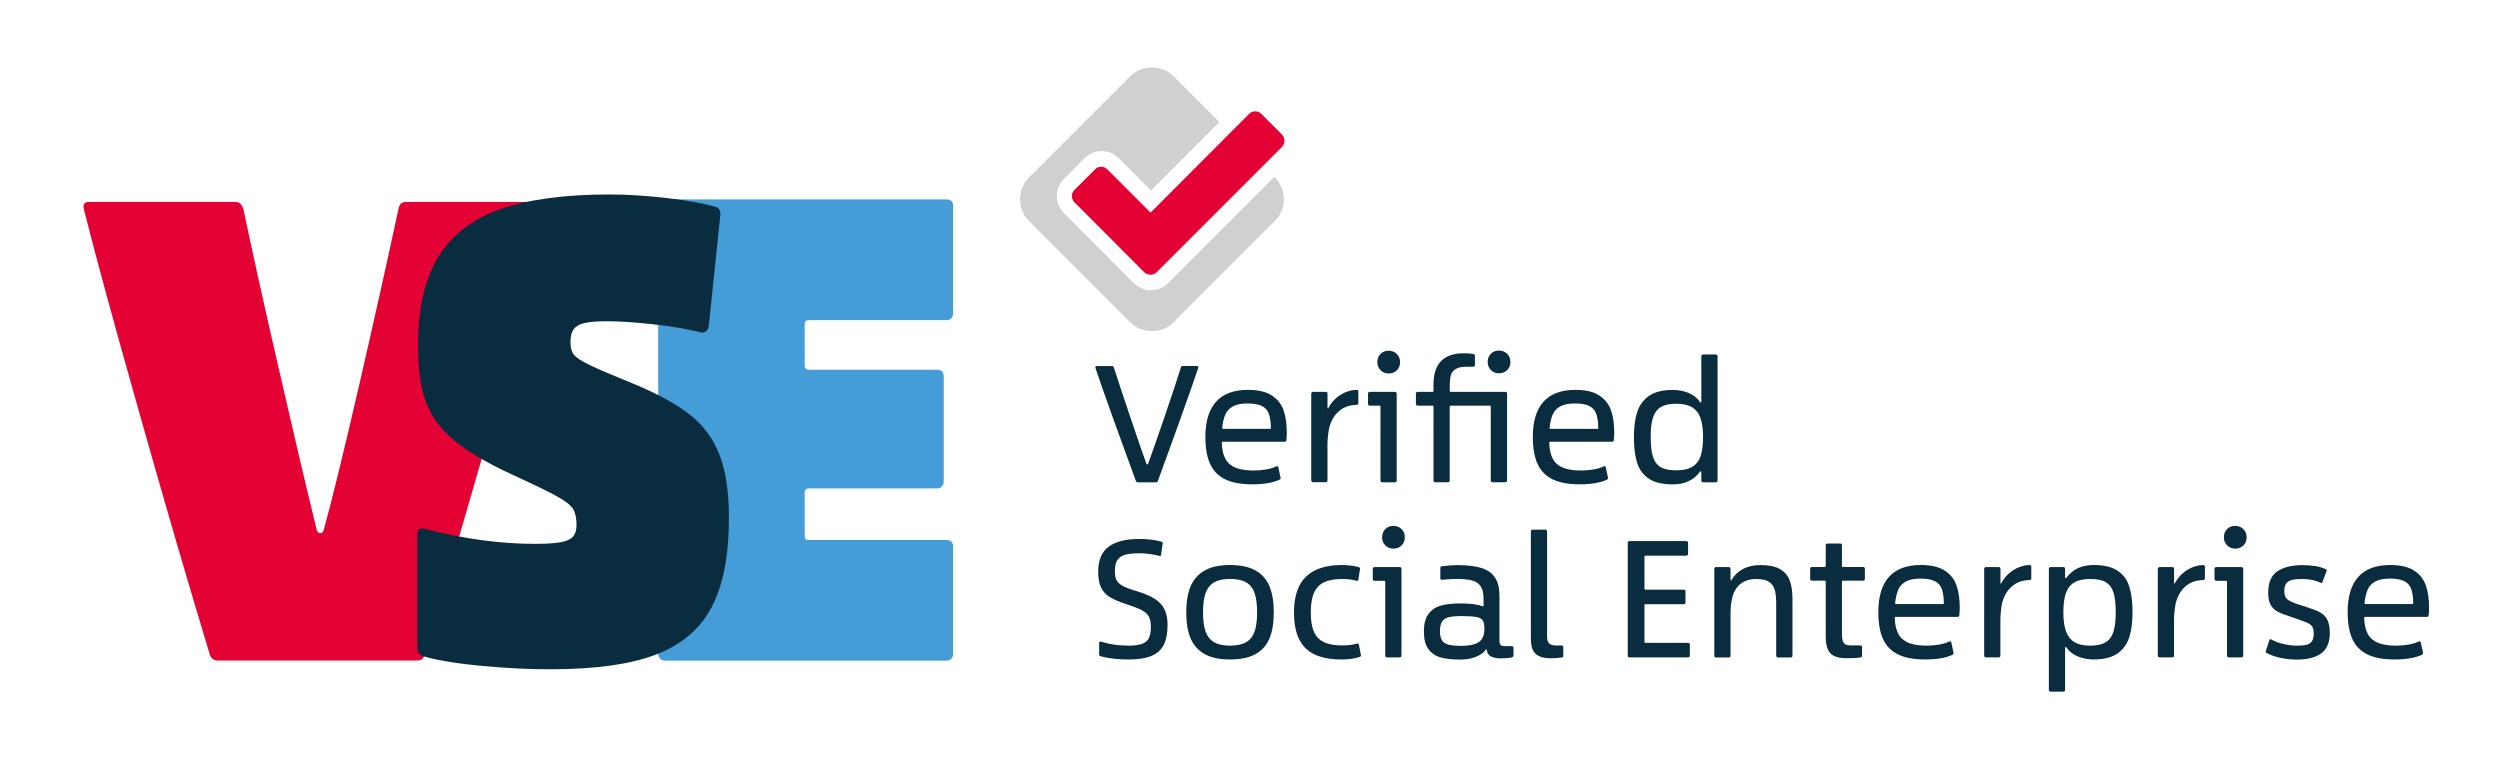<?xml version="1.0" encoding="UTF-8"?>
<!-- Generator: Adobe Illustrator 27.3.1, SVG Export Plug-In . SVG Version: 6.00 Build 0)  -->
<svg xmlns="http://www.w3.org/2000/svg" xmlns:xlink="http://www.w3.org/1999/xlink" version="1.1" id="Layer_1" x="0px" y="0px" viewBox="0 0 445.21 135.74" style="enable-background:new 0 0 445.21 135.74;" xml:space="preserve">
<style type="text/css">
	.st0{fill:#E40134;}
	.st1{fill:#092C3F;}
	.st2{fill:#D0D0D0;}
	.st3{fill:#449DD7;}
</style>
<g>
	<path class="st0" d="M42.79,36.26c0.2,0.2,0.38,0.5,0.54,0.9c1.68,8.01,3.82,17.68,6.43,29.01c2.6,11.33,4.82,20.76,6.67,28.29   c0.08,0.16,0.16,0.28,0.24,0.36c0.08,0.08,0.2,0.12,0.36,0.12c0.16,0,0.28-0.04,0.36-0.12c0.08-0.08,0.16-0.2,0.24-0.36   c1.52-5.53,3.66-14.29,6.43-26.31c2.76-12.01,5.06-22.34,6.91-30.99c0.08-0.4,0.22-0.7,0.42-0.9c0.2-0.2,0.5-0.3,0.9-0.3H97.5   c0.32,0,0.54,0.06,0.66,0.18c0.12,0.12,0.18,0.3,0.18,0.54l-0.24,1.08c-1.6,6.25-4.68,17.34-9.25,33.27   c-4.56,15.94-8.97,31.07-13.21,45.4c-0.08,0.48-0.24,0.8-0.48,0.96c-0.24,0.16-0.6,0.24-1.08,0.24H38.76c-0.72,0-1.2-0.4-1.44-1.2   c-3.76-12.41-7.95-26.77-12.55-43.06c-4.61-16.29-7.79-27.96-9.55-35.01c-0.24-0.88-0.36-1.4-0.36-1.56c0-0.24,0.08-0.44,0.24-0.6   c0.16-0.16,0.36-0.24,0.6-0.24h26.18C42.28,35.96,42.58,36.06,42.79,36.26"></path>
</g>
<path class="st1" d="M198.03,65.17c0.08,0,0.15,0.03,0.2,0.08c0.05,0.05,0.1,0.13,0.14,0.23c0.77,2.4,1.81,5.52,3.11,9.37  c1.3,3.85,2.19,6.43,2.68,7.75c0.02,0.04,0.04,0.07,0.06,0.09c0.02,0.02,0.05,0.03,0.09,0.03c0.04,0,0.07-0.01,0.09-0.03  c0.02-0.02,0.04-0.05,0.06-0.09c0.63-1.73,1.61-4.53,2.94-8.41c1.33-3.88,2.29-6.78,2.88-8.71c0.04-0.12,0.08-0.2,0.12-0.24  c0.04-0.04,0.11-0.06,0.21-0.06h2.59c0.14,0,0.21,0.07,0.21,0.21l-0.06,0.24c-0.51,1.54-1.51,4.41-3.02,8.61  c-1.5,4.19-2.87,7.98-4.11,11.35c-0.04,0.12-0.09,0.2-0.15,0.24c-0.06,0.04-0.14,0.06-0.24,0.06h-3.2c-0.18,0-0.3-0.1-0.37-0.3  c-1.18-3.19-2.52-6.89-4.04-11.1c-1.51-4.21-2.54-7.15-3.09-8.82c-0.04-0.12-0.06-0.21-0.06-0.27c0-0.06,0.02-0.11,0.06-0.15  c0.04-0.04,0.09-0.06,0.15-0.06H198.03L198.03,65.17z M227.85,85.43c-1.2,0.55-2.81,0.82-4.84,0.82c-2.01,0-3.63-0.3-4.84-0.9  c-1.22-0.6-2.11-1.51-2.67-2.74c-0.56-1.23-0.84-2.83-0.84-4.8c0-2.76,0.63-4.85,1.89-6.26c1.26-1.41,3.16-2.12,5.7-2.12  c1.83,0,3.25,0.34,4.26,1.01c1.02,0.67,1.71,1.56,2.09,2.67c0.38,1.11,0.56,2.42,0.56,3.94c0,0.49-0.03,0.96-0.09,1.43  c-0.02,0.08-0.06,0.13-0.11,0.15c-0.05,0.02-0.11,0.03-0.17,0.03h-11.03c-0.04,0-0.08,0.02-0.12,0.05  c-0.04,0.03-0.06,0.08-0.06,0.14c0.04,1.2,0.26,2.16,0.65,2.88c0.4,0.72,1.01,1.24,1.83,1.57c0.82,0.33,1.89,0.49,3.21,0.49  c0.73,0,1.45-0.06,2.16-0.18c0.71-0.12,1.32-0.3,1.83-0.55c0.04-0.02,0.09-0.03,0.15-0.03c0.14,0,0.22,0.06,0.24,0.18l0.4,1.89v0.06  C228.07,85.25,228,85.35,227.85,85.43L227.85,85.43z M217.65,76.2c0,0.12,0.06,0.18,0.18,0.18h8.35c0.06,0,0.1-0.02,0.12-0.06  c0.02-0.04,0.03-0.09,0.03-0.15c-0.02-1.06-0.15-1.89-0.38-2.51c-0.23-0.62-0.65-1.08-1.25-1.37c-0.6-0.29-1.44-0.44-2.51-0.44  c-1.14,0-2.02,0.18-2.65,0.53c-0.63,0.36-1.08,0.84-1.34,1.46C217.93,74.46,217.75,75.24,217.65,76.2L217.65,76.2z M233.52,70.1  c0-0.1,0.03-0.18,0.09-0.23c0.06-0.05,0.13-0.08,0.21-0.08h2.28c0.1,0,0.18,0.03,0.23,0.08c0.05,0.05,0.08,0.13,0.08,0.23v2.5  c0,0.08,0.02,0.13,0.05,0.14c0.03,0.01,0.07-0.03,0.11-0.11c0.39-0.71,0.86-1.3,1.43-1.78c0.57-0.48,1.17-0.83,1.8-1.07  c0.63-0.23,1.23-0.35,1.8-0.35c0.2,0,0.3,0.1,0.3,0.3v2.07c0,0.08-0.03,0.15-0.08,0.21c-0.05,0.06-0.13,0.09-0.23,0.09  c-1.28,0.02-2.35,0.41-3.2,1.17c-0.85,0.76-1.42,1.78-1.71,3.06c-0.08,0.41-0.15,0.87-0.2,1.39c-0.05,0.52-0.08,0.99-0.08,1.42v6.43  c0,0.08-0.03,0.15-0.08,0.21c-0.05,0.06-0.13,0.09-0.23,0.09h-2.28c-0.08,0-0.15-0.03-0.21-0.09c-0.06-0.06-0.09-0.13-0.09-0.21  V70.1L233.52,70.1z M248.42,69.8c0.1,0,0.18,0.03,0.23,0.08c0.05,0.05,0.08,0.13,0.08,0.23v15.48c0,0.08-0.03,0.15-0.08,0.21  c-0.05,0.06-0.13,0.09-0.23,0.09h-2.28c-0.08,0-0.15-0.03-0.21-0.09c-0.06-0.06-0.09-0.13-0.09-0.21V72.42  c0-0.12-0.06-0.18-0.18-0.18h-1.74c-0.08,0-0.15-0.03-0.21-0.09c-0.06-0.06-0.09-0.13-0.09-0.21V70.1c0-0.1,0.03-0.18,0.09-0.23  c0.06-0.05,0.13-0.08,0.21-0.08H248.42L248.42,69.8z M247.29,62.46c0.59,0,1.08,0.19,1.46,0.58c0.39,0.39,0.58,0.87,0.58,1.46  c0,0.59-0.19,1.07-0.58,1.45c-0.39,0.38-0.87,0.56-1.46,0.56c-0.57,0-1.05-0.19-1.43-0.58c-0.39-0.39-0.58-0.86-0.58-1.43  c0-0.59,0.19-1.08,0.56-1.46C246.22,62.65,246.7,62.46,247.29,62.46L247.29,62.46z M265.78,85.88c-0.08,0-0.15-0.03-0.21-0.09  c-0.06-0.06-0.09-0.13-0.09-0.21V72.42c0-0.12-0.06-0.18-0.18-0.18h-6.95c-0.12,0-0.18,0.06-0.18,0.18v13.16  c0,0.08-0.03,0.15-0.08,0.21c-0.05,0.06-0.13,0.09-0.23,0.09h-2.28c-0.08,0-0.15-0.03-0.21-0.09c-0.06-0.06-0.09-0.13-0.09-0.21  V72.42c0-0.12-0.06-0.18-0.18-0.18h-2.65c-0.08,0-0.15-0.03-0.21-0.09c-0.06-0.06-0.09-0.13-0.09-0.21V70.1  c0-0.1,0.03-0.18,0.09-0.23c0.06-0.05,0.13-0.08,0.21-0.08h2.65c0.12,0,0.18-0.06,0.18-0.18v-1.13c0-3.72,1.81-5.57,5.42-5.57  c0.71,0,1.29,0.05,1.74,0.15c0.08,0.02,0.14,0.06,0.17,0.12c0.03,0.06,0.05,0.14,0.05,0.24v1.61c0,0.08-0.03,0.15-0.08,0.2  c-0.05,0.05-0.12,0.08-0.2,0.08h-1.22c-0.87,0-1.53,0.14-1.96,0.43c-0.44,0.28-0.72,0.66-0.84,1.13c-0.12,0.47-0.18,1.09-0.18,1.86  v0.88c0,0.12,0.06,0.18,0.18,0.18h9.72c0.1,0,0.18,0.03,0.23,0.08c0.05,0.05,0.08,0.13,0.08,0.23v15.48c0,0.08-0.03,0.15-0.08,0.21  c-0.05,0.06-0.13,0.09-0.23,0.09H265.78z M266.94,66.48c-0.57,0-1.05-0.19-1.43-0.58c-0.39-0.39-0.58-0.86-0.58-1.43  c0-0.59,0.19-1.08,0.56-1.46c0.38-0.39,0.86-0.58,1.45-0.58c0.59,0,1.08,0.19,1.46,0.58c0.39,0.39,0.58,0.87,0.58,1.46  c0,0.59-0.19,1.07-0.58,1.45C268.01,66.29,267.53,66.48,266.94,66.48L266.94,66.48z M286.16,85.43c-1.2,0.55-2.81,0.82-4.84,0.82  c-2.01,0-3.63-0.3-4.84-0.9c-1.22-0.6-2.11-1.51-2.67-2.74c-0.56-1.23-0.84-2.83-0.84-4.8c0-2.76,0.63-4.85,1.89-6.26  c1.26-1.41,3.16-2.12,5.7-2.12c1.83,0,3.25,0.34,4.26,1.01c1.02,0.67,1.71,1.56,2.09,2.67c0.38,1.11,0.56,2.42,0.56,3.94  c0,0.49-0.03,0.96-0.09,1.43c-0.02,0.08-0.06,0.13-0.11,0.15c-0.05,0.02-0.11,0.03-0.17,0.03h-11.03c-0.04,0-0.08,0.02-0.12,0.05  c-0.04,0.03-0.06,0.08-0.06,0.14c0.04,1.2,0.26,2.16,0.65,2.88c0.4,0.72,1.01,1.24,1.83,1.57c0.82,0.33,1.89,0.49,3.21,0.49  c0.73,0,1.45-0.06,2.16-0.18c0.71-0.12,1.32-0.3,1.83-0.55c0.04-0.02,0.09-0.03,0.15-0.03c0.14,0,0.22,0.06,0.24,0.18l0.4,1.89v0.06  C286.37,85.25,286.3,85.35,286.16,85.43L286.16,85.43z M275.95,76.2c0,0.12,0.06,0.18,0.18,0.18h8.35c0.06,0,0.1-0.02,0.12-0.06  c0.02-0.04,0.03-0.09,0.03-0.15c-0.02-1.06-0.15-1.89-0.38-2.51c-0.23-0.62-0.65-1.08-1.25-1.37c-0.6-0.29-1.44-0.44-2.51-0.44  c-1.14,0-2.02,0.18-2.65,0.53c-0.63,0.36-1.08,0.84-1.34,1.46C276.24,74.46,276.06,75.24,275.95,76.2L275.95,76.2z M305.56,63.13  c0.1,0,0.18,0.03,0.23,0.08c0.05,0.05,0.08,0.13,0.08,0.23v22.15c0,0.08-0.03,0.15-0.08,0.21c-0.05,0.06-0.13,0.09-0.23,0.09h-2.28  c-0.08,0-0.15-0.03-0.21-0.09c-0.06-0.06-0.09-0.13-0.09-0.21v-1.52c0-0.08-0.03-0.13-0.08-0.15c-0.05-0.02-0.1,0-0.14,0.06  c-1.1,1.52-2.72,2.28-4.87,2.28c-1.83,0-3.24-0.34-4.25-1.01c-1.01-0.67-1.7-1.61-2.09-2.82c-0.39-1.21-0.58-2.74-0.58-4.58  c0-1.75,0.19-3.23,0.58-4.45c0.39-1.22,1.09-2.18,2.1-2.89c1.02-0.71,2.43-1.07,4.23-1.07c1.02,0,1.95,0.18,2.82,0.53  c0.86,0.36,1.55,0.9,2.06,1.63c0.04,0.08,0.09,0.11,0.14,0.09c0.05-0.02,0.08-0.08,0.08-0.18v-8.07c0-0.1,0.03-0.18,0.09-0.23  c0.06-0.05,0.13-0.08,0.21-0.08H305.56L305.56,63.13z M298.5,71.9c-1.18,0-2.09,0.2-2.74,0.59c-0.65,0.4-1.11,1.02-1.39,1.87  s-0.41,2.01-0.41,3.47c0,1.5,0.14,2.68,0.41,3.53s0.74,1.47,1.39,1.84c0.65,0.38,1.56,0.56,2.74,0.56c1.22,0,2.18-0.21,2.88-0.64  c0.7-0.43,1.19-1.07,1.48-1.93c0.28-0.86,0.43-1.98,0.43-3.37c0-1.34-0.15-2.44-0.44-3.31c-0.29-0.86-0.79-1.52-1.48-1.96  C300.67,72.12,299.72,71.9,298.5,71.9L298.5,71.9z"></path>
<g>
	<path class="st1" d="M202.9,98.53c-1.02,0-1.83,0.08-2.45,0.24c-0.62,0.16-1.09,0.47-1.42,0.91c-0.33,0.45-0.49,1.11-0.49,1.98   c0,0.65,0.08,1.17,0.24,1.55c0.16,0.39,0.5,0.74,1.02,1.05c0.52,0.32,1.3,0.62,2.36,0.93c1.44,0.43,2.57,0.89,3.38,1.39   c0.81,0.5,1.41,1.12,1.8,1.86c0.39,0.74,0.58,1.69,0.58,2.85c0,1.44-0.22,2.61-0.65,3.5c-0.44,0.89-1.16,1.56-2.18,2   c-1.02,0.44-2.4,0.66-4.14,0.66c-1.85,0-3.5-0.19-4.97-0.58c-0.16-0.06-0.24-0.16-0.24-0.3v-2.1c0-0.06,0.03-0.12,0.08-0.17   c0.05-0.05,0.12-0.07,0.2-0.05c0.75,0.24,1.56,0.43,2.42,0.55c0.86,0.12,1.7,0.18,2.51,0.18c1.08,0,1.9-0.11,2.47-0.34   c0.57-0.22,0.96-0.57,1.19-1.04c0.22-0.47,0.34-1.11,0.34-1.92c0-0.77-0.11-1.38-0.34-1.83c-0.22-0.45-0.64-0.83-1.23-1.16   c-0.6-0.32-1.5-0.68-2.7-1.07c-1.3-0.41-2.31-0.83-3.03-1.28c-0.72-0.45-1.25-1.02-1.58-1.72c-0.34-0.7-0.5-1.64-0.5-2.82   c0-2.05,0.62-3.53,1.87-4.45c1.25-0.91,3.04-1.37,5.38-1.37c1.54,0,2.89,0.16,4.05,0.49c0.06,0.02,0.11,0.06,0.15,0.11   c0.04,0.05,0.05,0.12,0.03,0.2l-0.3,2.1c-0.02,0.06-0.06,0.1-0.11,0.12c-0.05,0.02-0.11,0.02-0.17,0   C205.25,98.69,204.06,98.53,202.9,98.53z"></path>
	<path class="st1" d="M223.6,101.6c1.15,0.65,1.97,1.59,2.48,2.83c0.51,1.24,0.76,2.78,0.76,4.63c0,1.85-0.25,3.39-0.76,4.62   c-0.51,1.23-1.34,2.16-2.48,2.8c-1.15,0.64-2.67,0.96-4.55,0.96c-1.87,0-3.38-0.32-4.52-0.96c-1.15-0.64-1.98-1.57-2.5-2.8   s-0.78-2.77-0.78-4.62c0-1.85,0.26-3.39,0.78-4.63c0.52-1.24,1.35-2.18,2.5-2.83c1.15-0.65,2.65-0.98,4.52-0.98   C220.94,100.63,222.46,100.95,223.6,101.6z M221.96,114.34c0.7-0.43,1.19-1.07,1.48-1.92c0.28-0.85,0.43-1.97,0.43-3.35   c0-1.4-0.14-2.53-0.43-3.4c-0.28-0.86-0.78-1.51-1.48-1.93c-0.7-0.43-1.67-0.64-2.91-0.64c-1.22,0-2.18,0.21-2.88,0.64   c-0.7,0.43-1.2,1.07-1.49,1.93c-0.3,0.86-0.44,2-0.44,3.4c0,1.38,0.15,2.5,0.44,3.35c0.29,0.85,0.79,1.49,1.49,1.92   c0.7,0.43,1.66,0.64,2.88,0.64C220.29,114.98,221.26,114.76,221.96,114.34z"></path>
	<path class="st1" d="M238.97,117.44c-1.93,0-3.52-0.28-4.77-0.85s-2.19-1.47-2.82-2.7c-0.63-1.23-0.94-2.84-0.94-4.83   c0-2.88,0.72-5.01,2.15-6.38c1.43-1.37,3.56-2.06,6.38-2.06c0.53,0,1.08,0.04,1.66,0.11s1.04,0.17,1.39,0.29   c0.14,0.06,0.2,0.16,0.18,0.31l-0.3,1.92c-0.02,0.08-0.06,0.14-0.12,0.17s-0.14,0.03-0.24-0.01c-0.71-0.2-1.55-0.3-2.53-0.3   c-1.36,0-2.44,0.2-3.25,0.59c-0.8,0.4-1.39,1.03-1.77,1.9c-0.38,0.87-0.56,2.03-0.56,3.47c0,1.42,0.18,2.56,0.55,3.41   c0.37,0.85,0.96,1.48,1.78,1.87c0.82,0.4,1.92,0.59,3.31,0.59c1.01,0,1.89-0.11,2.62-0.34h0.09c0.12,0,0.19,0.05,0.21,0.15   l0.37,1.89v0.09c0,0.12-0.06,0.2-0.18,0.24C241.24,117.29,240.17,117.44,238.97,117.44z"></path>
	<path class="st1" d="M249.5,101.07c0.05,0.05,0.08,0.13,0.08,0.23v15.47c0,0.08-0.03,0.15-0.08,0.21   c-0.05,0.06-0.13,0.09-0.23,0.09h-2.28c-0.08,0-0.15-0.03-0.21-0.09c-0.06-0.06-0.09-0.13-0.09-0.21v-13.16   c0-0.12-0.06-0.18-0.18-0.18h-1.74c-0.08,0-0.15-0.03-0.21-0.09c-0.06-0.06-0.09-0.13-0.09-0.21v-1.83c0-0.1,0.03-0.18,0.09-0.23   c0.06-0.05,0.13-0.08,0.21-0.08h4.51C249.37,100.99,249.44,101.02,249.5,101.07z M249.6,94.23c0.39,0.39,0.58,0.87,0.58,1.46   c0,0.59-0.19,1.07-0.58,1.45c-0.39,0.38-0.87,0.56-1.46,0.56c-0.57,0-1.05-0.19-1.43-0.58c-0.39-0.39-0.58-0.86-0.58-1.43   c0-0.59,0.19-1.08,0.56-1.46c0.38-0.39,0.86-0.58,1.45-0.58S249.22,93.85,249.6,94.23z"></path>
	<path class="st1" d="M267.09,114.6c0.04,0.15,0.13,0.27,0.27,0.35c0.14,0.08,0.35,0.12,0.64,0.12h1.22c0.1,0,0.18,0.03,0.23,0.08   c0.05,0.05,0.08,0.13,0.08,0.23v1.31c0,0.18-0.09,0.3-0.27,0.37c-0.45,0.12-1.15,0.18-2.1,0.18c-0.73,0-1.3-0.13-1.72-0.38   c-0.42-0.25-0.63-0.63-0.65-1.14c0-0.04-0.02-0.07-0.05-0.08c-0.03-0.01-0.07,0.01-0.11,0.05c-0.45,0.57-1.07,1.01-1.87,1.31   c-0.8,0.3-1.72,0.46-2.76,0.46c-1.38,0-2.53-0.13-3.44-0.38c-0.91-0.25-1.64-0.75-2.18-1.48c-0.54-0.73-0.81-1.78-0.81-3.14   c0-1.34,0.27-2.38,0.81-3.11c0.54-0.73,1.26-1.23,2.18-1.49c0.91-0.26,2.05-0.4,3.41-0.4c0.95,0,1.73,0.04,2.31,0.11   c0.59,0.07,1.17,0.2,1.74,0.38c0.04,0.02,0.08,0.02,0.12,0c0.04-0.02,0.06-0.06,0.06-0.12v-1.13c0-1.02-0.17-1.78-0.52-2.3   c-0.35-0.52-0.86-0.86-1.55-1.04c-0.69-0.17-1.64-0.26-2.83-0.26c-0.69,0-1.51,0.05-2.47,0.15h-0.06c-0.18,0-0.27-0.08-0.27-0.24   v-1.86c0-0.16,0.08-0.26,0.24-0.3c0.99-0.14,1.94-0.21,2.83-0.21c1.79,0,3.22,0.18,4.31,0.53c1.09,0.36,1.88,0.93,2.39,1.74   c0.51,0.8,0.76,1.88,0.76,3.25v7.83C267.03,114.23,267.05,114.44,267.09,114.6z M263.36,114.34c0.66-0.45,0.99-1.24,0.99-2.38   c0-0.65-0.09-1.13-0.27-1.43c-0.18-0.31-0.55-0.52-1.11-0.64c-0.56-0.12-1.45-0.18-2.67-0.18c-1,0-1.76,0.07-2.3,0.2   c-0.54,0.13-0.93,0.39-1.19,0.78c-0.25,0.39-0.38,0.96-0.38,1.74c0,0.71,0.13,1.25,0.38,1.63c0.25,0.38,0.66,0.63,1.2,0.76   c0.55,0.13,1.31,0.2,2.29,0.2C261.68,115.01,262.7,114.78,263.36,114.34z"></path>
	<path class="st1" d="M275.88,114.58c0.25,0.24,0.63,0.37,1.14,0.37h1.07c0.1,0,0.18,0.03,0.23,0.08c0.05,0.05,0.08,0.13,0.08,0.23   v1.52c0,0.16-0.08,0.26-0.24,0.3c-0.61,0.1-1.26,0.15-1.95,0.15c-0.97,0-1.73-0.15-2.25-0.44c-0.53-0.29-0.88-0.7-1.07-1.22   s-0.27-1.19-0.27-2.03V94.63c0-0.1,0.03-0.18,0.09-0.23c0.06-0.05,0.13-0.08,0.21-0.08h2.28c0.1,0,0.18,0.03,0.23,0.08   c0.05,0.05,0.08,0.13,0.08,0.23v18.61C275.49,113.89,275.62,114.34,275.88,114.58z"></path>
	<path class="st1" d="M289.96,96.44c0.06-0.05,0.13-0.08,0.21-0.08h10.14c0.1,0,0.18,0.03,0.23,0.08c0.05,0.05,0.08,0.13,0.08,0.23   v1.98c0,0.08-0.03,0.15-0.08,0.21c-0.05,0.06-0.13,0.09-0.23,0.09h-7.28c-0.12,0-0.18,0.06-0.18,0.18v5.7   c0,0.12,0.06,0.18,0.18,0.18h6.82c0.1,0,0.18,0.03,0.23,0.08c0.05,0.05,0.08,0.13,0.08,0.23v1.98c0,0.08-0.03,0.15-0.08,0.21   c-0.05,0.06-0.13,0.09-0.23,0.09h-6.82c-0.12,0-0.18,0.06-0.18,0.18v6.52c0,0.12,0.06,0.18,0.18,0.18h7.59   c0.1,0,0.18,0.03,0.23,0.08c0.05,0.05,0.08,0.13,0.08,0.23v1.98c0,0.08-0.03,0.15-0.08,0.21c-0.05,0.06-0.13,0.09-0.23,0.09h-10.45   c-0.08,0-0.15-0.03-0.21-0.09c-0.06-0.06-0.09-0.13-0.09-0.21V96.67C289.87,96.57,289.9,96.49,289.96,96.44z"></path>
	<path class="st1" d="M305.38,101.07c0.06-0.05,0.13-0.08,0.21-0.08h2.28c0.1,0,0.18,0.03,0.23,0.08c0.05,0.05,0.08,0.13,0.08,0.23   v1.95c0,0.1,0.02,0.15,0.06,0.15c0.04,0,0.08-0.04,0.12-0.12c0.47-0.83,1.15-1.48,2.04-1.95c0.89-0.47,1.94-0.7,3.14-0.7   c1.44,0,2.57,0.23,3.4,0.69c0.82,0.46,1.41,1.12,1.75,1.98c0.34,0.86,0.52,1.98,0.52,3.34v10.14c0,0.08-0.03,0.15-0.08,0.21   c-0.05,0.06-0.13,0.09-0.23,0.09h-2.29c-0.08,0-0.15-0.03-0.21-0.09c-0.06-0.06-0.09-0.13-0.09-0.21v-9.26   c0-1.04-0.09-1.86-0.26-2.48c-0.17-0.62-0.52-1.1-1.04-1.43c-0.52-0.34-1.27-0.5-2.27-0.5c-1.16,0-2.11,0.31-2.86,0.93   c-0.75,0.62-1.25,1.56-1.49,2.82c-0.14,0.71-0.21,1.58-0.21,2.62v7.31c0,0.08-0.03,0.15-0.08,0.21c-0.05,0.06-0.13,0.09-0.23,0.09   h-2.28c-0.08,0-0.15-0.03-0.21-0.09c-0.06-0.06-0.09-0.13-0.09-0.21V101.3C305.29,101.2,305.32,101.12,305.38,101.07z"></path>
	<path class="st1" d="M328.21,114.26c0.11,0.25,0.28,0.43,0.5,0.53c0.22,0.1,0.54,0.15,0.94,0.15h1.64c0.1,0,0.18,0.03,0.23,0.08   c0.05,0.05,0.08,0.13,0.08,0.23v1.49c0,0.08-0.02,0.15-0.06,0.21s-0.1,0.1-0.18,0.12c-0.55,0.1-1.34,0.15-2.38,0.15   c-0.98,0-1.74-0.12-2.29-0.37c-0.55-0.24-0.94-0.65-1.19-1.22s-0.37-1.37-0.37-2.41v-9.63c0-0.12-0.06-0.18-0.18-0.18h-2.29   c-0.08,0-0.15-0.03-0.21-0.09c-0.06-0.06-0.09-0.13-0.09-0.21v-1.83c0-0.1,0.03-0.18,0.09-0.23c0.06-0.05,0.13-0.08,0.21-0.08h2.29   c0.12,0,0.18-0.06,0.18-0.18v-3.69c0-0.1,0.03-0.18,0.09-0.23c0.06-0.05,0.13-0.08,0.21-0.08h2.28c0.1,0,0.18,0.03,0.23,0.08   c0.05,0.05,0.08,0.13,0.08,0.23v3.69c0,0.12,0.06,0.18,0.18,0.18h3.59c0.1,0,0.18,0.03,0.23,0.08c0.05,0.05,0.08,0.13,0.08,0.23   v1.83c0,0.08-0.03,0.15-0.08,0.21c-0.05,0.06-0.13,0.09-0.23,0.09h-3.59c-0.12,0-0.18,0.06-0.18,0.18v9.57   C328.04,113.65,328.1,114.01,328.21,114.26z"></path>
	<path class="st1" d="M342.85,117.44c-2.01,0-3.63-0.3-4.84-0.9c-1.22-0.6-2.11-1.51-2.67-2.74c-0.56-1.23-0.84-2.83-0.84-4.8   c0-2.76,0.63-4.85,1.89-6.26c1.26-1.41,3.16-2.12,5.7-2.12c1.83,0,3.25,0.34,4.26,1.01c1.02,0.67,1.71,1.56,2.09,2.67   s0.56,2.42,0.56,3.94c0,0.49-0.03,0.97-0.09,1.43c-0.02,0.08-0.06,0.13-0.11,0.15c-0.05,0.02-0.11,0.03-0.17,0.03h-11.03   c-0.04,0-0.08,0.02-0.12,0.05s-0.06,0.08-0.06,0.14c0.04,1.2,0.26,2.16,0.66,2.88c0.4,0.72,1.01,1.24,1.83,1.57   c0.82,0.33,1.89,0.49,3.21,0.49c0.73,0,1.45-0.06,2.16-0.18c0.71-0.12,1.32-0.3,1.83-0.55c0.04-0.02,0.09-0.03,0.15-0.03   c0.14,0,0.22,0.06,0.24,0.18l0.4,1.89v0.06c0,0.1-0.07,0.19-0.21,0.27C346.49,117.17,344.88,117.44,342.85,117.44z M337.67,107.57   h8.35c0.06,0,0.1-0.02,0.12-0.06c0.02-0.04,0.03-0.09,0.03-0.15c-0.02-1.06-0.15-1.89-0.38-2.51c-0.23-0.62-0.65-1.08-1.25-1.37   c-0.6-0.29-1.44-0.44-2.51-0.44c-1.14,0-2.02,0.18-2.65,0.53c-0.63,0.35-1.08,0.84-1.34,1.46c-0.26,0.62-0.45,1.41-0.55,2.36   C337.49,107.51,337.55,107.57,337.67,107.57z"></path>
	<path class="st1" d="M353.45,101.07c0.06-0.05,0.13-0.08,0.21-0.08h2.28c0.1,0,0.18,0.03,0.23,0.08c0.05,0.05,0.08,0.13,0.08,0.23   v2.5c0,0.08,0.02,0.13,0.05,0.14c0.03,0.01,0.07-0.03,0.11-0.11c0.39-0.71,0.86-1.3,1.43-1.78c0.57-0.48,1.17-0.83,1.8-1.07   c0.63-0.23,1.23-0.35,1.8-0.35c0.2,0,0.3,0.1,0.3,0.3V103c0,0.08-0.03,0.15-0.08,0.21c-0.05,0.06-0.13,0.09-0.23,0.09   c-1.28,0.02-2.35,0.41-3.2,1.17c-0.85,0.76-1.42,1.78-1.71,3.06c-0.08,0.41-0.15,0.87-0.2,1.39c-0.05,0.52-0.08,0.99-0.08,1.42   v6.43c0,0.08-0.03,0.15-0.08,0.21c-0.05,0.06-0.13,0.09-0.23,0.09h-2.28c-0.08,0-0.15-0.03-0.21-0.09   c-0.06-0.06-0.09-0.13-0.09-0.21V101.3C353.36,101.2,353.39,101.12,353.45,101.07z"></path>
	<path class="st1" d="M364.96,123.09c-0.06-0.05-0.09-0.13-0.09-0.23V101.3c0-0.1,0.03-0.18,0.09-0.23   c0.06-0.05,0.13-0.08,0.21-0.08h2.28c0.1,0,0.18,0.03,0.23,0.08c0.05,0.05,0.08,0.13,0.08,0.23v1.52c0,0.08,0.03,0.13,0.08,0.15   c0.05,0.02,0.1,0,0.14-0.06c1.1-1.52,2.72-2.29,4.87-2.29c1.83,0,3.25,0.34,4.25,1.01c1.01,0.67,1.7,1.61,2.09,2.82   c0.39,1.21,0.58,2.74,0.58,4.58c0,1.75-0.19,3.23-0.58,4.45c-0.39,1.22-1.09,2.18-2.1,2.89c-1.02,0.71-2.43,1.07-4.23,1.07   c-1.02,0-1.95-0.18-2.82-0.53c-0.86-0.35-1.55-0.9-2.06-1.63c-0.04-0.08-0.09-0.11-0.14-0.08c-0.05,0.03-0.08,0.1-0.08,0.2v7.46   c0,0.1-0.03,0.18-0.08,0.23c-0.05,0.05-0.13,0.08-0.23,0.08h-2.28C365.09,123.17,365.02,123.14,364.96,123.09z M374.98,114.38   c0.65-0.4,1.11-1.02,1.39-1.87c0.27-0.85,0.41-2.01,0.41-3.47c0-1.5-0.14-2.68-0.41-3.53c-0.27-0.85-0.74-1.47-1.39-1.84   c-0.65-0.38-1.56-0.56-2.74-0.56c-1.22,0-2.18,0.21-2.88,0.64s-1.19,1.07-1.48,1.93c-0.28,0.86-0.43,1.98-0.43,3.37   c0,1.34,0.15,2.44,0.44,3.3c0.29,0.86,0.79,1.52,1.48,1.96c0.69,0.45,1.64,0.67,2.86,0.67   C373.42,114.98,374.33,114.78,374.98,114.38z"></path>
	<path class="st1" d="M384.37,101.07c0.06-0.05,0.13-0.08,0.21-0.08h2.28c0.1,0,0.18,0.03,0.23,0.08c0.05,0.05,0.08,0.13,0.08,0.23   v2.5c0,0.08,0.02,0.13,0.05,0.14c0.03,0.01,0.07-0.03,0.11-0.11c0.39-0.71,0.86-1.3,1.43-1.78c0.57-0.48,1.17-0.83,1.8-1.07   c0.63-0.23,1.23-0.35,1.8-0.35c0.2,0,0.3,0.1,0.3,0.3V103c0,0.08-0.03,0.15-0.08,0.21c-0.05,0.06-0.13,0.09-0.23,0.09   c-1.28,0.02-2.35,0.41-3.2,1.17c-0.85,0.76-1.42,1.78-1.71,3.06c-0.08,0.41-0.15,0.87-0.2,1.39c-0.05,0.52-0.08,0.99-0.08,1.42   v6.43c0,0.08-0.03,0.15-0.08,0.21c-0.05,0.06-0.13,0.09-0.23,0.09h-2.28c-0.08,0-0.15-0.03-0.21-0.09   c-0.06-0.06-0.09-0.13-0.09-0.21V101.3C384.28,101.2,384.31,101.12,384.37,101.07z"></path>
	<path class="st1" d="M399.4,101.07c0.05,0.05,0.08,0.13,0.08,0.23v15.47c0,0.08-0.03,0.15-0.08,0.21   c-0.05,0.06-0.13,0.09-0.23,0.09h-2.28c-0.08,0-0.15-0.03-0.21-0.09c-0.06-0.06-0.09-0.13-0.09-0.21v-13.16   c0-0.12-0.06-0.18-0.18-0.18h-1.74c-0.08,0-0.15-0.03-0.21-0.09c-0.06-0.06-0.09-0.13-0.09-0.21v-1.83c0-0.1,0.03-0.18,0.09-0.23   c0.06-0.05,0.13-0.08,0.21-0.08h4.51C399.27,100.99,399.35,101.02,399.4,101.07z M399.51,94.23c0.39,0.39,0.58,0.87,0.58,1.46   c0,0.59-0.19,1.07-0.58,1.45c-0.39,0.38-0.87,0.56-1.46,0.56c-0.57,0-1.05-0.19-1.43-0.58c-0.39-0.39-0.58-0.86-0.58-1.43   c0-0.59,0.19-1.08,0.56-1.46c0.38-0.39,0.86-0.58,1.45-0.58C398.63,93.65,399.12,93.85,399.51,94.23z"></path>
	<path class="st1" d="M403.5,115.95l0.64-1.95c0.02-0.08,0.07-0.13,0.14-0.15c0.07-0.02,0.14-0.01,0.2,0.03   c0.65,0.37,1.39,0.64,2.21,0.82c0.82,0.18,1.62,0.28,2.39,0.28c0.69,0,1.24-0.05,1.66-0.15c0.42-0.1,0.74-0.31,0.96-0.61   s0.34-0.75,0.34-1.34c0-0.57-0.09-0.99-0.26-1.28c-0.17-0.28-0.52-0.54-1.04-0.76c-0.52-0.22-1.43-0.55-2.73-0.98   c-1.06-0.34-1.85-0.65-2.39-0.93s-0.95-0.68-1.25-1.2c-0.3-0.53-0.44-1.26-0.44-2.19c0-1.79,0.54-3.05,1.62-3.79   c1.08-0.74,2.57-1.11,4.48-1.11c0.83,0,1.59,0.06,2.28,0.17c0.69,0.11,1.32,0.3,1.89,0.56c0.08,0.04,0.13,0.09,0.15,0.14   c0.02,0.05,0.01,0.12-0.03,0.2l-0.73,1.95c-0.02,0.08-0.06,0.13-0.12,0.15c-0.06,0.02-0.12,0.01-0.18-0.03   c-0.55-0.24-1.1-0.42-1.64-0.52c-0.55-0.1-1.14-0.15-1.77-0.15c-0.71,0-1.29,0.06-1.72,0.17c-0.44,0.11-0.77,0.32-1.01,0.62   c-0.23,0.3-0.35,0.75-0.35,1.34c0,0.49,0.08,0.86,0.23,1.13s0.45,0.51,0.88,0.73c0.44,0.22,1.13,0.48,2.09,0.76   c1.32,0.41,2.3,0.77,2.95,1.08c0.65,0.32,1.14,0.76,1.46,1.34c0.32,0.58,0.49,1.39,0.49,2.42c0,1.71-0.51,2.92-1.52,3.66   c-1.02,0.73-2.44,1.1-4.26,1.1c-2.15,0-3.99-0.4-5.51-1.19C403.49,116.21,403.46,116.11,403.5,115.95z"></path>
	<path class="st1" d="M426.43,117.44c-2.01,0-3.63-0.3-4.84-0.9c-1.22-0.6-2.11-1.51-2.67-2.74c-0.56-1.23-0.84-2.83-0.84-4.8   c0-2.76,0.63-4.85,1.89-6.26c1.26-1.41,3.16-2.12,5.7-2.12c1.83,0,3.25,0.34,4.26,1.01c1.02,0.67,1.71,1.56,2.09,2.67   s0.56,2.42,0.56,3.94c0,0.49-0.03,0.97-0.09,1.43c-0.02,0.08-0.06,0.13-0.11,0.15c-0.05,0.02-0.11,0.03-0.17,0.03H421.2   c-0.04,0-0.08,0.02-0.12,0.05s-0.06,0.08-0.06,0.14c0.04,1.2,0.26,2.16,0.66,2.88c0.4,0.72,1.01,1.24,1.83,1.57   c0.82,0.33,1.89,0.49,3.21,0.49c0.73,0,1.45-0.06,2.16-0.18c0.71-0.12,1.32-0.3,1.83-0.55c0.04-0.02,0.09-0.03,0.15-0.03   c0.14,0,0.22,0.06,0.24,0.18l0.4,1.89v0.06c0,0.1-0.07,0.19-0.21,0.27C430.08,117.17,428.47,117.44,426.43,117.44z M421.26,107.57   h8.35c0.06,0,0.1-0.02,0.12-0.06c0.02-0.04,0.03-0.09,0.03-0.15c-0.02-1.06-0.15-1.89-0.38-2.51c-0.23-0.62-0.65-1.08-1.25-1.37   c-0.6-0.29-1.44-0.44-2.51-0.44c-1.14,0-2.02,0.18-2.65,0.53c-0.63,0.35-1.08,0.84-1.34,1.46c-0.26,0.62-0.45,1.41-0.55,2.36   C421.07,107.51,421.13,107.57,421.26,107.57z"></path>
</g>
<path class="st2" d="M226.93,31.5l-18.92,18.92c-0.79,0.84-1.8,1.25-3.02,1.25h-0.86l-0.18-0.12c-0.75-0.18-1.44-0.56-2.05-1.13  l-12.41-12.47c-0.85-0.86-1.28-1.88-1.28-3.06c0-1.2,0.43-2.21,1.28-3.03l3.67-3.7c0.84-0.84,1.85-1.25,3.06-1.25  c1.16,0,2.17,0.43,3.03,1.28l5.74,5.74l12.16-12.19l-8.1-8.1c-1.08-1.08-2.38-1.62-3.91-1.62c-1.53,0-2.83,0.54-3.91,1.62  l-17.94,17.94c-1.08,1.08-1.62,2.38-1.62,3.91c0,1.53,0.54,2.83,1.62,3.91l17.94,17.94c1.08,1.08,2.39,1.62,3.93,1.62  s2.84-0.54,3.9-1.62l17.94-17.94c1.08-1.08,1.62-2.38,1.62-3.91s-0.54-2.83-1.62-3.91L226.93,31.5z"></path>
<path class="st0" d="M197.19,30.16c-0.29-0.31-0.65-0.46-1.1-0.46c-0.45,0-0.8,0.15-1.07,0.46l-3.7,3.67  c-0.28,0.29-0.43,0.64-0.43,1.07c0,0.43,0.14,0.79,0.43,1.1l12.44,12.47c0.24,0.24,0.55,0.39,0.92,0.43  c0.04,0.02,0.1,0.03,0.18,0.03c0.41,0,0.78-0.15,1.13-0.46l22.31-22.31c0.29-0.31,0.43-0.67,0.43-1.1c0-0.43-0.14-0.79-0.43-1.1  l-3.67-3.67c-0.3-0.31-0.67-0.46-1.1-0.46s-0.8,0.15-1.1,0.46L204.9,37.86L197.19,30.16z"></path>
<path class="st3" d="M117.57,35.81c0.24-0.2,0.52-0.3,0.84-0.3h50.13c0.4,0,0.7,0.1,0.9,0.3c0.2,0.2,0.3,0.5,0.3,0.91V55.8  c0,0.32-0.1,0.6-0.3,0.85c-0.2,0.24-0.5,0.36-0.9,0.36h-24.52c-0.48,0-0.72,0.24-0.72,0.73v7.37c0,0.48,0.24,0.73,0.72,0.73h22.83  c0.4,0,0.7,0.1,0.91,0.3c0.2,0.2,0.3,0.51,0.3,0.91v18.72c0,0.32-0.1,0.6-0.3,0.85c-0.2,0.24-0.5,0.36-0.91,0.36h-22.83  c-0.48,0-0.72,0.24-0.72,0.73v7.73c0,0.48,0.24,0.73,0.72,0.73h24.52c0.4,0,0.7,0.1,0.9,0.3c0.2,0.2,0.3,0.5,0.3,0.9v19.08  c0,0.32-0.1,0.6-0.3,0.85c-0.2,0.24-0.5,0.36-0.9,0.36h-50.13c-0.32,0-0.6-0.12-0.84-0.36c-0.24-0.24-0.36-0.52-0.36-0.85V36.72  C117.21,36.31,117.32,36.01,117.57,35.81"></path>
<path class="st1" d="M116.3,57.75c-3.24-0.36-5.99-0.54-8.23-0.54c-1.68,0-2.98,0.1-3.9,0.3c-0.92,0.2-1.58,0.56-1.98,1.08  c-0.4,0.52-0.6,1.3-0.6,2.34c0,0.96,0.2,1.7,0.6,2.22c0.4,0.52,1.34,1.14,2.82,1.86c1.48,0.72,4.1,1.84,7.87,3.36  c4.24,1.76,7.57,3.59,9.97,5.47c2.4,1.88,4.16,4.26,5.28,7.15s1.68,6.61,1.68,11.17c0,6.81-1.04,12.15-3.12,16.04  c-2.08,3.89-5.41,6.69-9.97,8.41c-4.57,1.72-10.81,2.58-18.74,2.58c-3.76,0-7.81-0.2-12.13-0.6c-4.33-0.4-7.77-0.96-10.33-1.68  c-0.8-0.24-1.2-0.8-1.2-1.68V95.17c0-0.88,0.48-1.2,1.44-0.96c6.81,1.76,13.3,2.64,19.46,2.64c2.08,0,3.64-0.1,4.69-0.3  c1.04-0.2,1.76-0.54,2.16-1.02c0.4-0.48,0.6-1.16,0.6-2.04c0-1.2-0.2-2.14-0.6-2.82c-0.4-0.68-1.36-1.44-2.88-2.28  c-1.52-0.84-4.2-2.14-8.05-3.9c-4.48-2.08-7.91-4.1-10.27-6.07c-2.36-1.96-4.03-4.22-4.99-6.79c-0.96-2.56-1.44-5.89-1.44-9.97  c0-6.73,1.22-12.05,3.67-15.98c2.44-3.92,6.15-6.75,11.11-8.47c4.97-1.72,11.41-2.58,19.34-2.58c3.2,0,6.65,0.22,10.33,0.66  c3.68,0.44,6.49,0.94,8.41,1.5c0.4,0.08,0.68,0.28,0.84,0.6c0.16,0.32,0.2,0.68,0.12,1.08l-2.04,19.58  c-0.08,0.48-0.28,0.82-0.6,1.02c-0.32,0.2-0.68,0.22-1.08,0.06C122.29,58.57,119.55,58.11,116.3,57.75"></path>
</svg>
